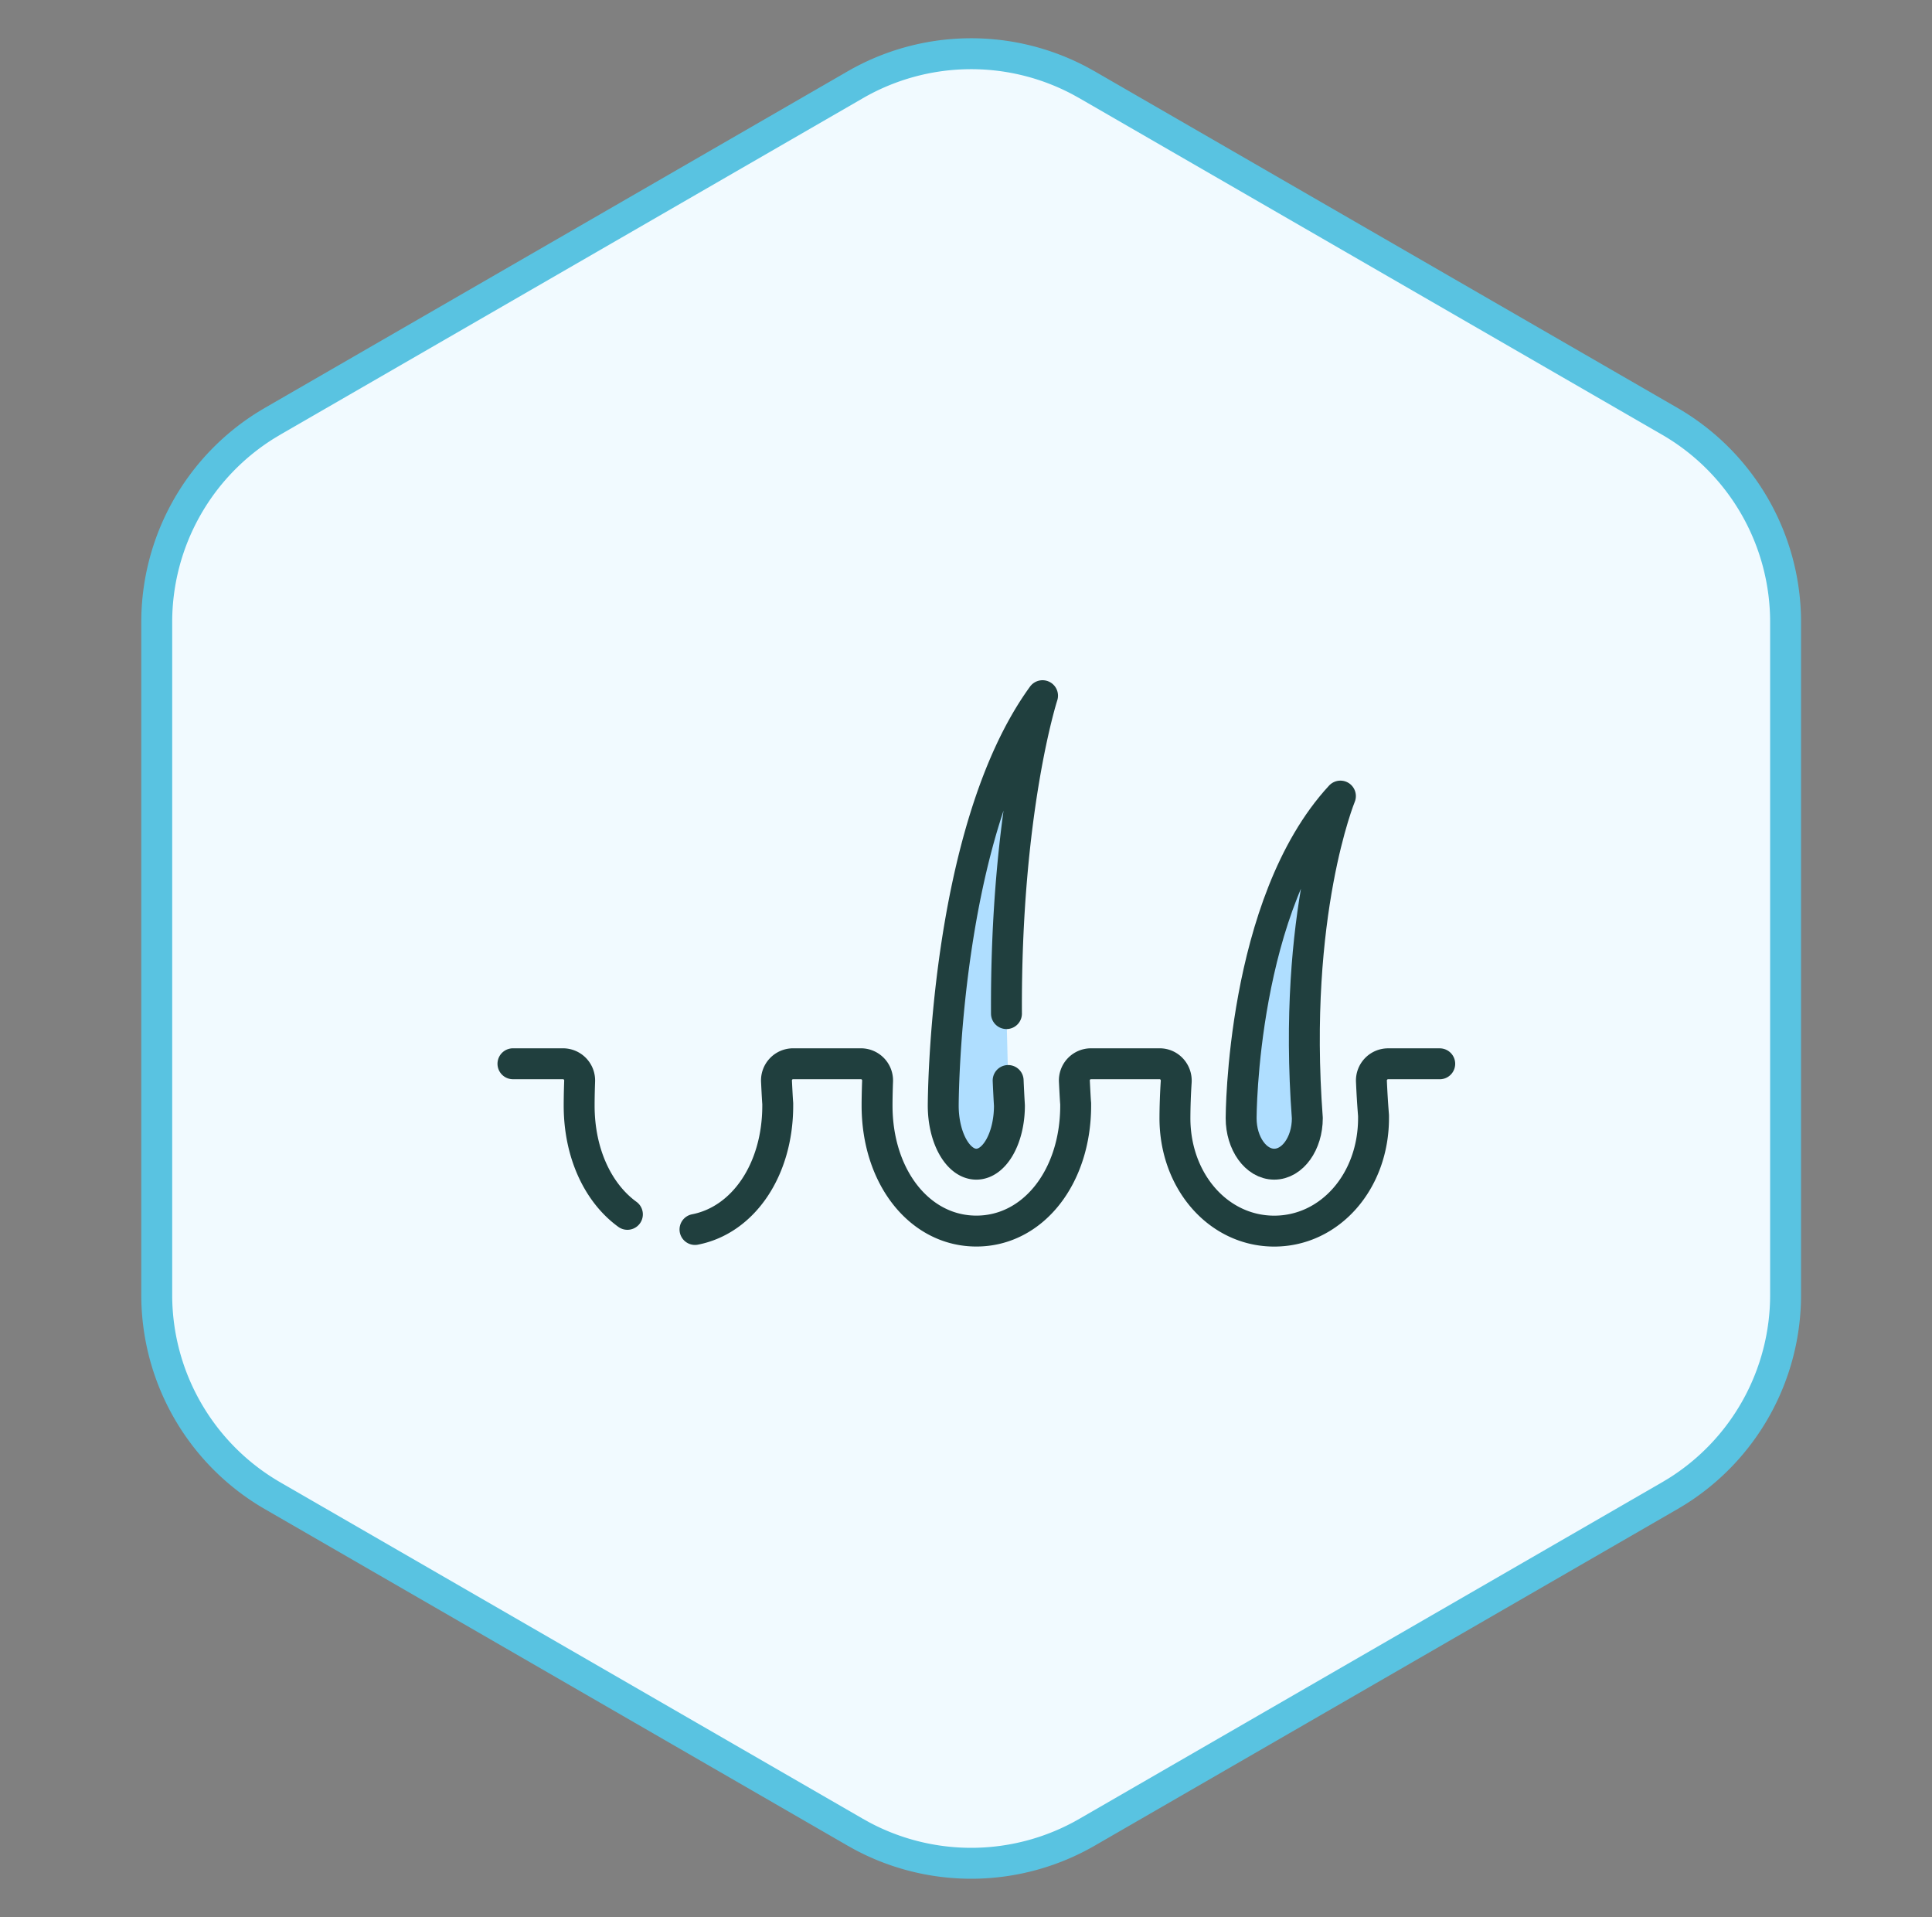 <svg width="125" height="124" viewBox="0 0 125 124" fill="none" xmlns="http://www.w3.org/2000/svg"><rect x="0" y="0" width="125" height="124" fill="#808080" stroke="none"/><path d="M55.334 5.484a15 15 0 0114.561-.243l.439.243 37.693 21.763a15 15 0 017.5 12.99v43.526a15 15 0 01-7.07 12.732l-.43.258-37.693 21.763a15.003 15.003 0 01-14.562.243l-.438-.243-37.693-21.763a15 15 0 01-7.5-12.99V40.237a15 15 0 017.07-12.732l.43-.258L55.334 5.484z" fill="#F1FAFF" stroke="#59C3E1" stroke-width="2"/><path d="M65.118 65.563C65.05 52.403 67.452 45 67.452 45c-6.425 8.839-6.425 26.516-6.425 26.516 0 2.092.96 3.788 2.142 3.788s2.141-1.696 2.141-3.788c-.033-.549-.06-1.09-.083-1.624" fill="#AFDEFF"/><path d="M65.118 65.563C65.05 52.403 67.452 45 67.452 45c-6.425 8.839-6.425 26.516-6.425 26.516 0 2.092.96 3.788 2.142 3.788s2.141-1.696 2.141-3.788a99.47 99.47 0 01-.083-1.624" stroke="#203F3E" stroke-width="2" stroke-linecap="round" stroke-linejoin="round"/><path d="M86.725 51.494c-6.424 6.946-6.424 20.833-6.424 20.833 0 1.642.959 2.977 2.141 2.977 1.183 0 2.142-1.332 2.142-2.977-.99-13.247 2.141-20.833 2.141-20.833z" fill="#AFDEFF" stroke="#203F3E" stroke-width="2" stroke-linecap="round" stroke-linejoin="round"/><path d="M44.966 79.528c3.117-.606 5.354-3.846 5.354-8.014v-.13l-.01-.13c-.029-.444-.05-.885-.071-1.317a1.076 1.076 0 011.07-1.128h4.4a1.08 1.08 0 011.07 1.123c-.033.894-.033 1.455-.033 1.582 0 4.632 2.763 8.117 6.425 8.117s6.425-3.485 6.425-8.117v-.13l-.012-.13c-.029-.444-.05-.885-.072-1.317a1.076 1.076 0 011.071-1.128h2.222m-39.617 0h3.245a1.08 1.08 0 011.07 1.123c-.032.894-.032 1.455-.032 1.582 0 3.084 1.223 5.657 3.121 7.035m32.214-9.74h2.227c.62 0 1.106.534 1.068 1.161a37.84 37.84 0 00-.083 2.357c0 4.1 2.827 7.307 6.424 7.307 3.598 0 6.425-3.204 6.425-7.307v-.163l-.012-.162c-.055-.7-.095-1.387-.124-2.056a1.08 1.08 0 011.071-1.135h3.348" stroke="#203F3E" stroke-width="2" stroke-linecap="round" stroke-linejoin="round"/></svg>